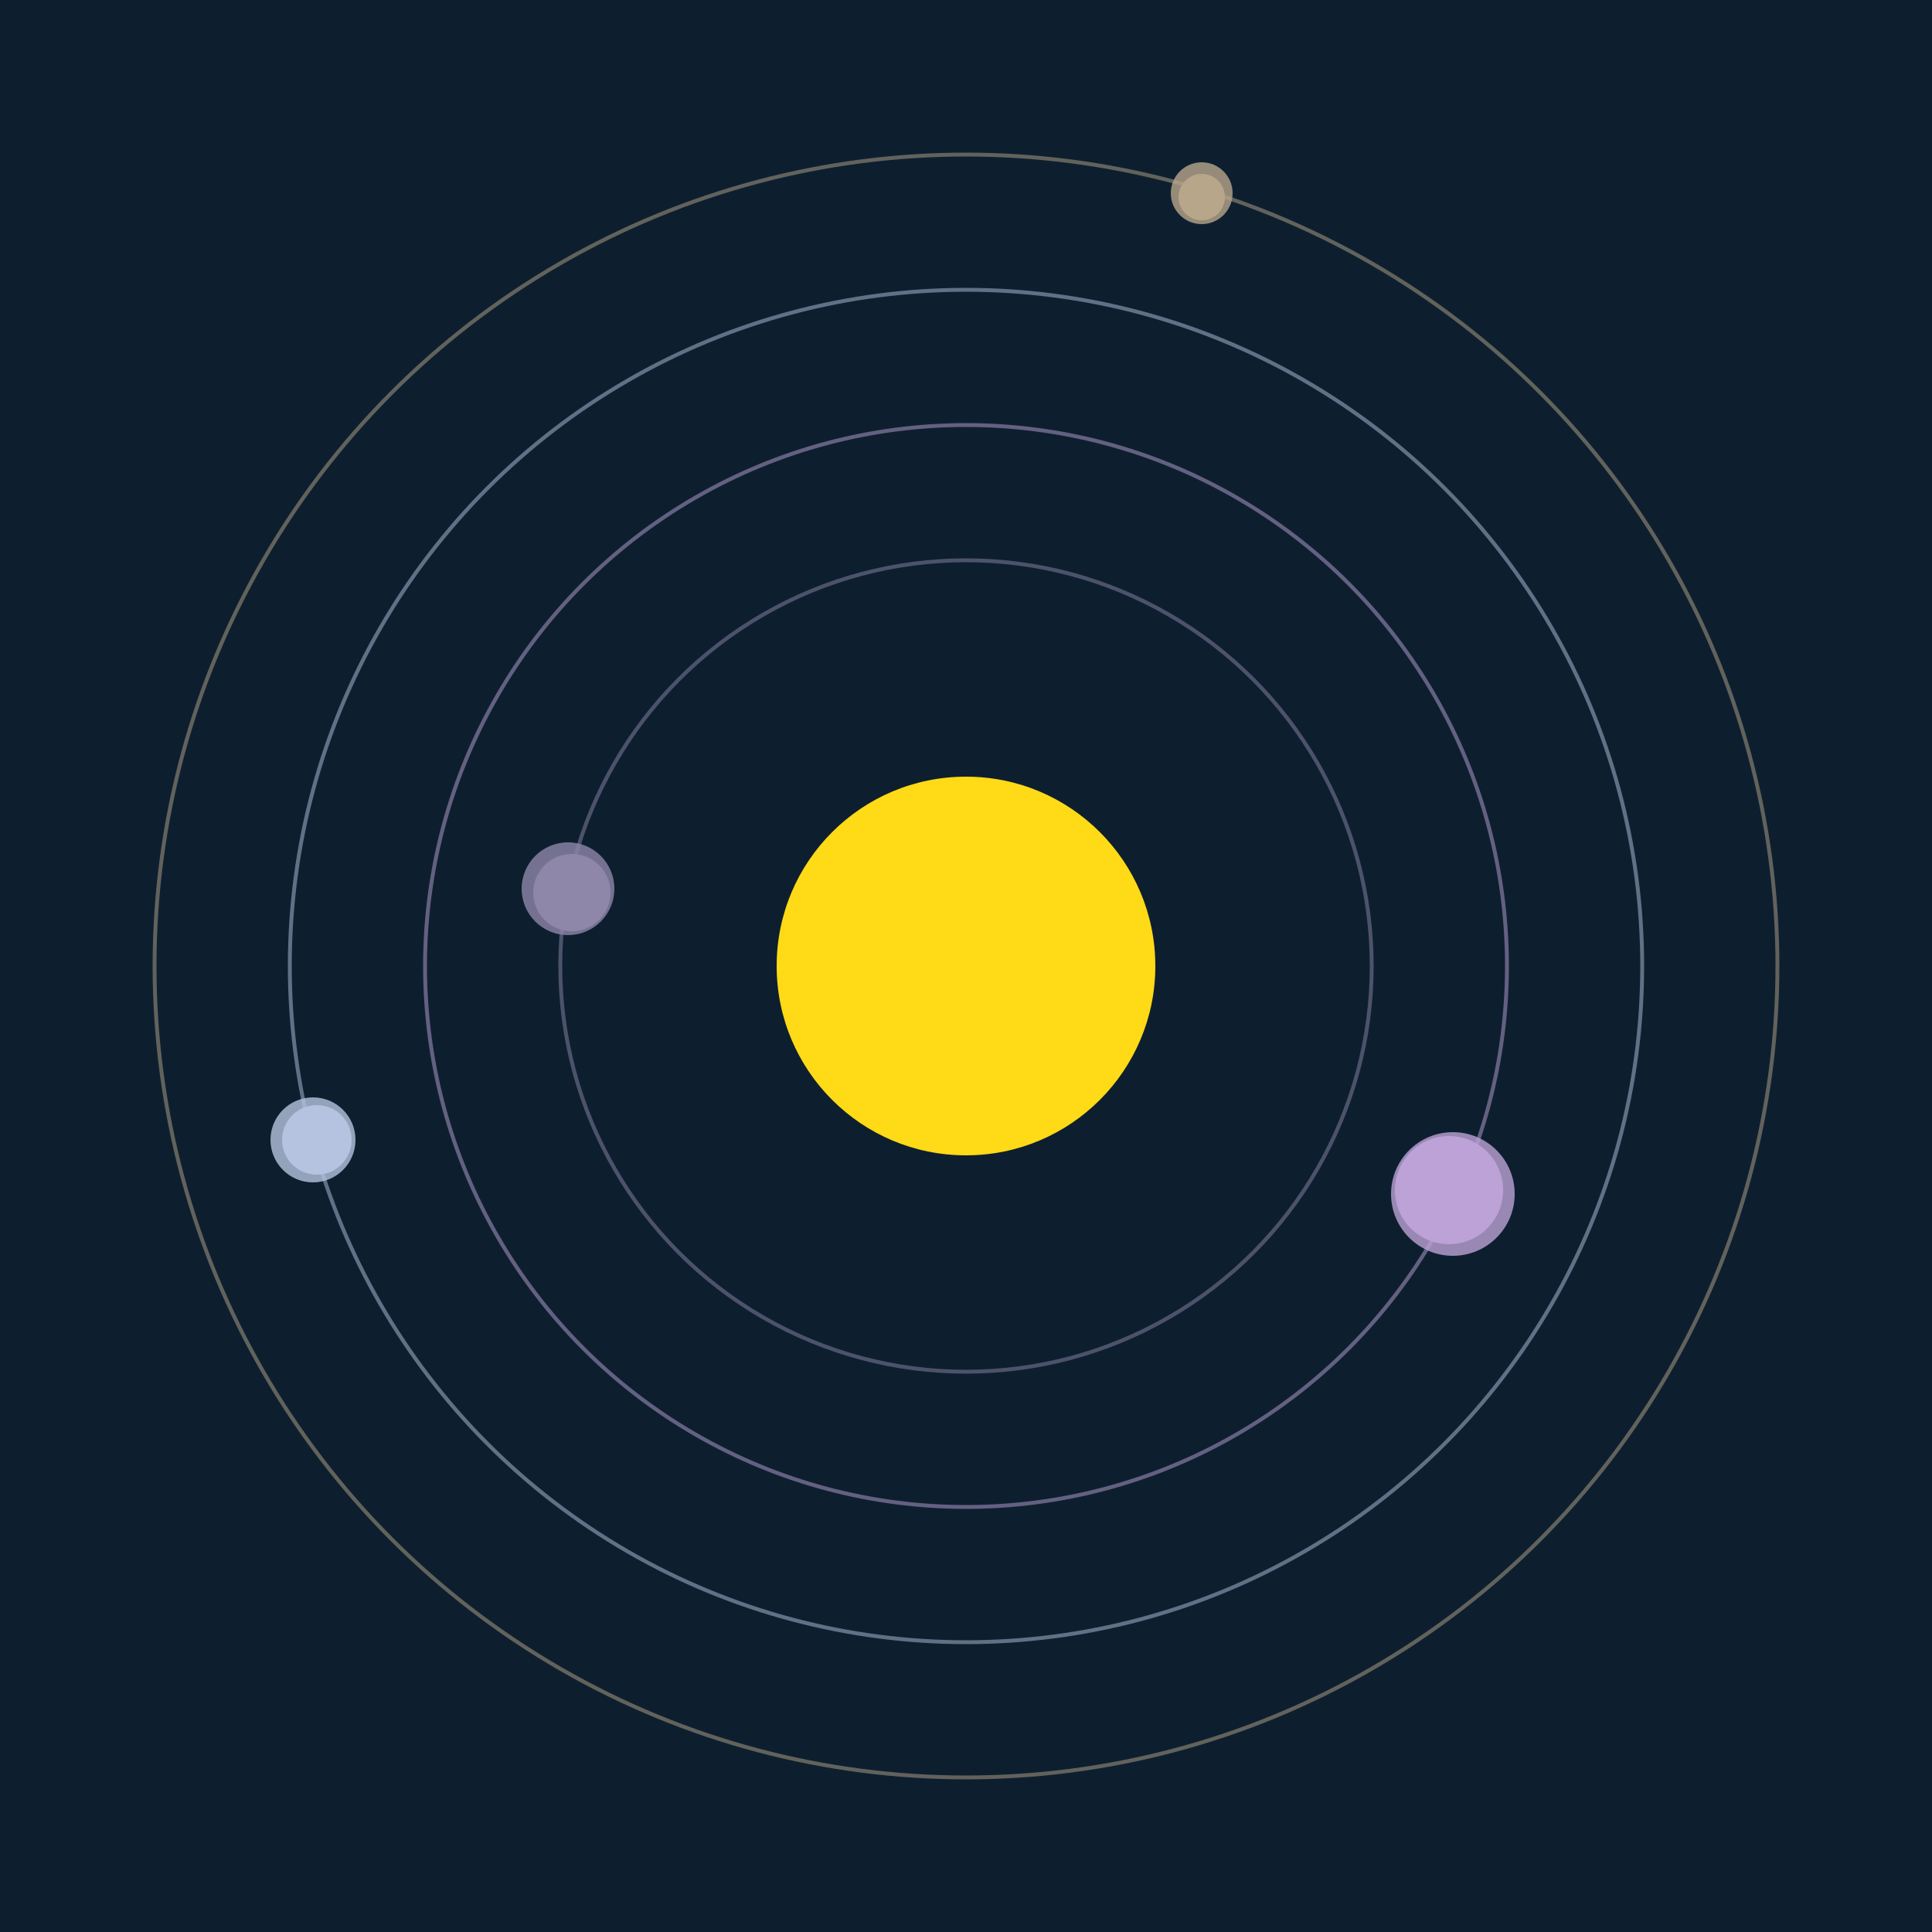 <svg width="500" height="500" viewBox="0 0 500 500" xmlns="http://www.w3.org/2000/svg"><rect width="500" height="500" fill="#0D1F2F"></rect><circle cx="250" cy="250" r="49" fill="#FFDA17"/><circle cx="250" cy="250" r="105" fill="none" stroke="rgba(142,135,170,0.5)"/><g><circle cx="148" cy="231" r="10" fill="rgb(142,135,170)"/><circle cx="147" cy="230" r="12" fill-opacity="0.8" fill="rgb(142,135,170)"/><animateTransform attributeName="transform" type="rotate" from="0 250 250" to="360 250 250" dur="9s" repeatCount="indefinite"></animateTransform></g><circle cx="250" cy="250" r="140" fill="none" stroke="rgba(188,162,214,0.5)"/><g><circle cx="375" cy="308" r="14" fill="rgb(188,162,214)"/><circle cx="376" cy="309" r="16" fill-opacity="0.8" fill="rgb(188,162,214)"/><animateTransform attributeName="transform" type="rotate" from="0 250 250" to="360 250 250" dur="7s" repeatCount="indefinite"></animateTransform></g><circle cx="250" cy="250" r="175" fill="none" stroke="rgba(182,195,223,0.5)"/><g><circle cx="82" cy="295" r="9" fill="rgb(182,195,223)"/><circle cx="81" cy="295" r="11" fill-opacity="0.8" fill="rgb(182,195,223)"/><animateTransform attributeName="transform" type="rotate" from="0 250 250" to="360 250 250" dur="14s" repeatCount="indefinite"></animateTransform></g><circle cx="250" cy="250" r="210" fill="none" stroke="rgba(184,166,139,0.5)"/><g><circle cx="311" cy="51" r="6" fill="rgb(184,166,139)"/><circle cx="311" cy="50" r="8" fill-opacity="0.8" fill="rgb(184,166,139)"/><animateTransform attributeName="transform" type="rotate" from="0 250 250" to="360 250 250" dur="8s" repeatCount="indefinite"></animateTransform></g></svg>